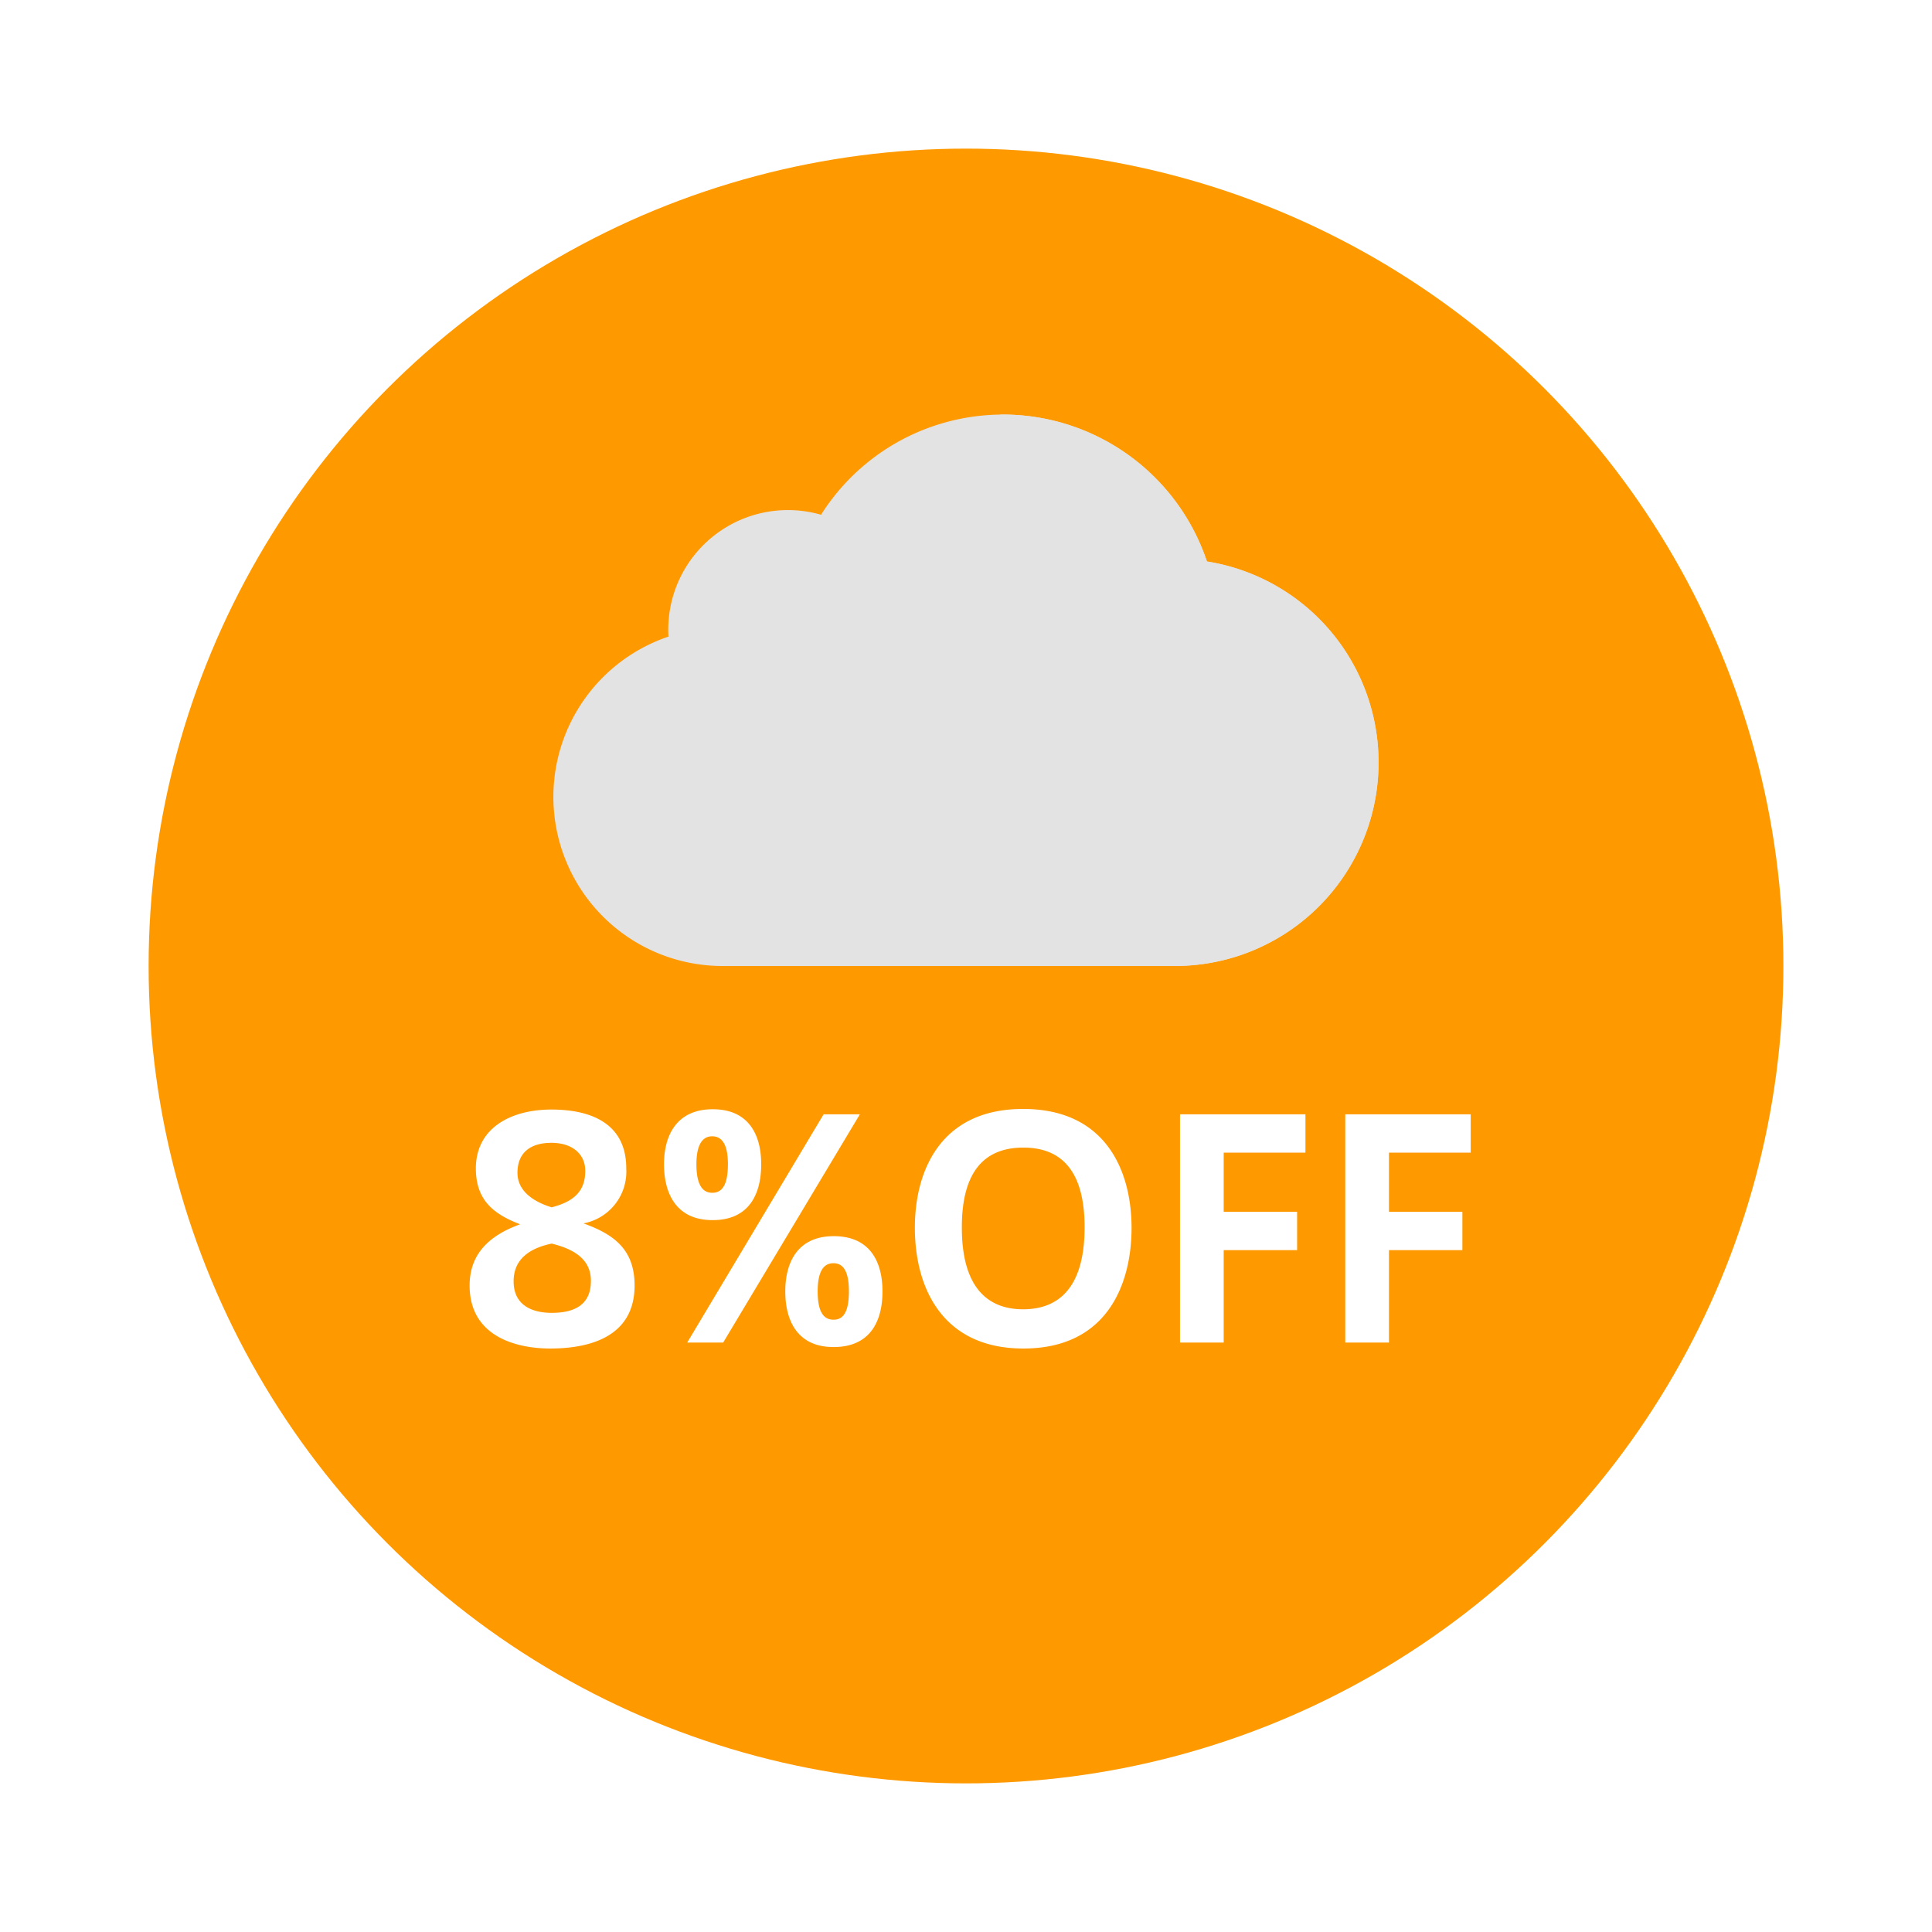 <svg xmlns="http://www.w3.org/2000/svg" width="130" height="130" viewBox="0 0 130 130">
  <g id="グループ_2831" data-name="グループ 2831" transform="translate(-275 -860)">
    <rect id="長方形_6" data-name="長方形 6" width="130" height="130" transform="translate(275 860)" fill="#fff"/>
    <g id="グループ_944" data-name="グループ 944">
      <g id="グループ_927" data-name="グループ 927" transform="translate(284.99 870)">
        <g id="グループ_904" data-name="グループ 904" transform="translate(0 0)">
          <g id="グループ_903" data-name="グループ 903">
            <g id="グループ_902" data-name="グループ 902">
              <g id="グループ_901" data-name="グループ 901">
                <g id="グループ_900" data-name="グループ 900">
                  <circle id="楕円形_88" data-name="楕円形 88" cx="55" cy="55" r="55" transform="translate(0.01)" fill="#f90"/>
                </g>
              </g>
            </g>
          </g>
        </g>
      </g>
      <g id="グループ_930" data-name="グループ 930" transform="translate(312.236 887.896)">
        <g id="グループ_928" data-name="グループ 928">
          <path id="パス_282" data-name="パス 282" d="M212.374,178.67a13.693,13.693,0,0,0,2.14-27.217,14.476,14.476,0,0,0-25.966-3.146,8.052,8.052,0,0,0-10.281,7.731q0,.236.014.469a11.38,11.38,0,0,0,3.636,22.163Z" transform="translate(-170.538 -141.566)" fill="#e3e3e3"/>
        </g>
        <g id="グループ_929" data-name="グループ 929" transform="translate(30.066)">
          <path id="パス_283" data-name="パス 283" d="M346.673,151.453a14.478,14.478,0,0,0-13.73-9.887l-.18,0v37.1h11.77a13.693,13.693,0,0,0,2.14-27.217Z" transform="translate(-332.763 -141.566)" fill="#e3e3e3"/>
        </g>
      </g>
      <path id="パス_2721" data-name="パス 2721" d="M-22.86-11.72c0-2.98-2.3-3.96-5.04-3.96-2.72,0-5.08,1.24-5.08,3.96,0,2.1,1.14,3.06,2.98,3.76-2.04.74-3.4,1.96-3.4,4.12C-33.4-.36-30.18.4-27.98.4c2.68,0,5.68-.8,5.68-4.24,0-2.42-1.38-3.44-3.44-4.18a3.54,3.54,0,0,0,2.88-3.68Zm-2.76.18c0,1.5-.96,2.1-2.26,2.44-1.3-.4-2.3-1.14-2.3-2.32,0-1.4.92-2.02,2.28-2.02,1.44,0,2.28.78,2.28,1.88Zm.38,7.4c0,1.76-1.34,2.14-2.64,2.14s-2.56-.5-2.56-2.12c0-1.32.84-2.18,2.56-2.54,1.64.4,2.64,1.14,2.64,2.5Zm8.2-4.1c2.42,0,3.26-1.72,3.26-3.76,0-1.98-.84-3.7-3.26-3.7-2.4,0-3.28,1.72-3.28,3.7,0,2.04.88,3.76,3.26,3.76Zm-.04-1.84c-.76,0-1.06-.74-1.06-1.92,0-1.12.3-1.88,1.06-1.88.78,0,1.06.76,1.06,1.88,0,1.18-.28,1.92-1.04,1.92Zm9.94-5.28H-9.58L-18.76,0h2.42ZM-8.9.3c2.44,0,3.28-1.72,3.28-3.74,0-2-.84-3.72-3.28-3.72-2.4,0-3.26,1.72-3.26,3.72,0,2.02.86,3.74,3.24,3.74Zm-.02-1.84c-.78,0-1.06-.74-1.06-1.9,0-1.14.28-1.9,1.06-1.9s1.04.76,1.04,1.9c0,1.16-.26,1.9-1.02,1.9Zm5.48-6.18C-3.44-3.68-1.58.4,3.86.4c5.66,0,7.28-4.36,7.28-8.12,0-3.74-1.66-8-7.3-8-5.62,0-7.28,4.26-7.28,7.98Zm3.16-.04c0-3.82,1.58-5.36,4.14-5.36,2.54,0,4.12,1.54,4.12,5.36,0,4.04-1.72,5.52-4.14,5.52-2.36,0-4.12-1.44-4.12-5.5ZM17.34,0V-6.22h4.94V-8.8H17.34v-3.98h5.5v-2.58H14.4V0ZM28.46,0V-6.22H33.4V-8.8H28.46v-3.98h5.5v-2.58H25.52V0Z" transform="translate(340 950.339)" fill="#fff"/>
    </g>
  </g>
</svg>
